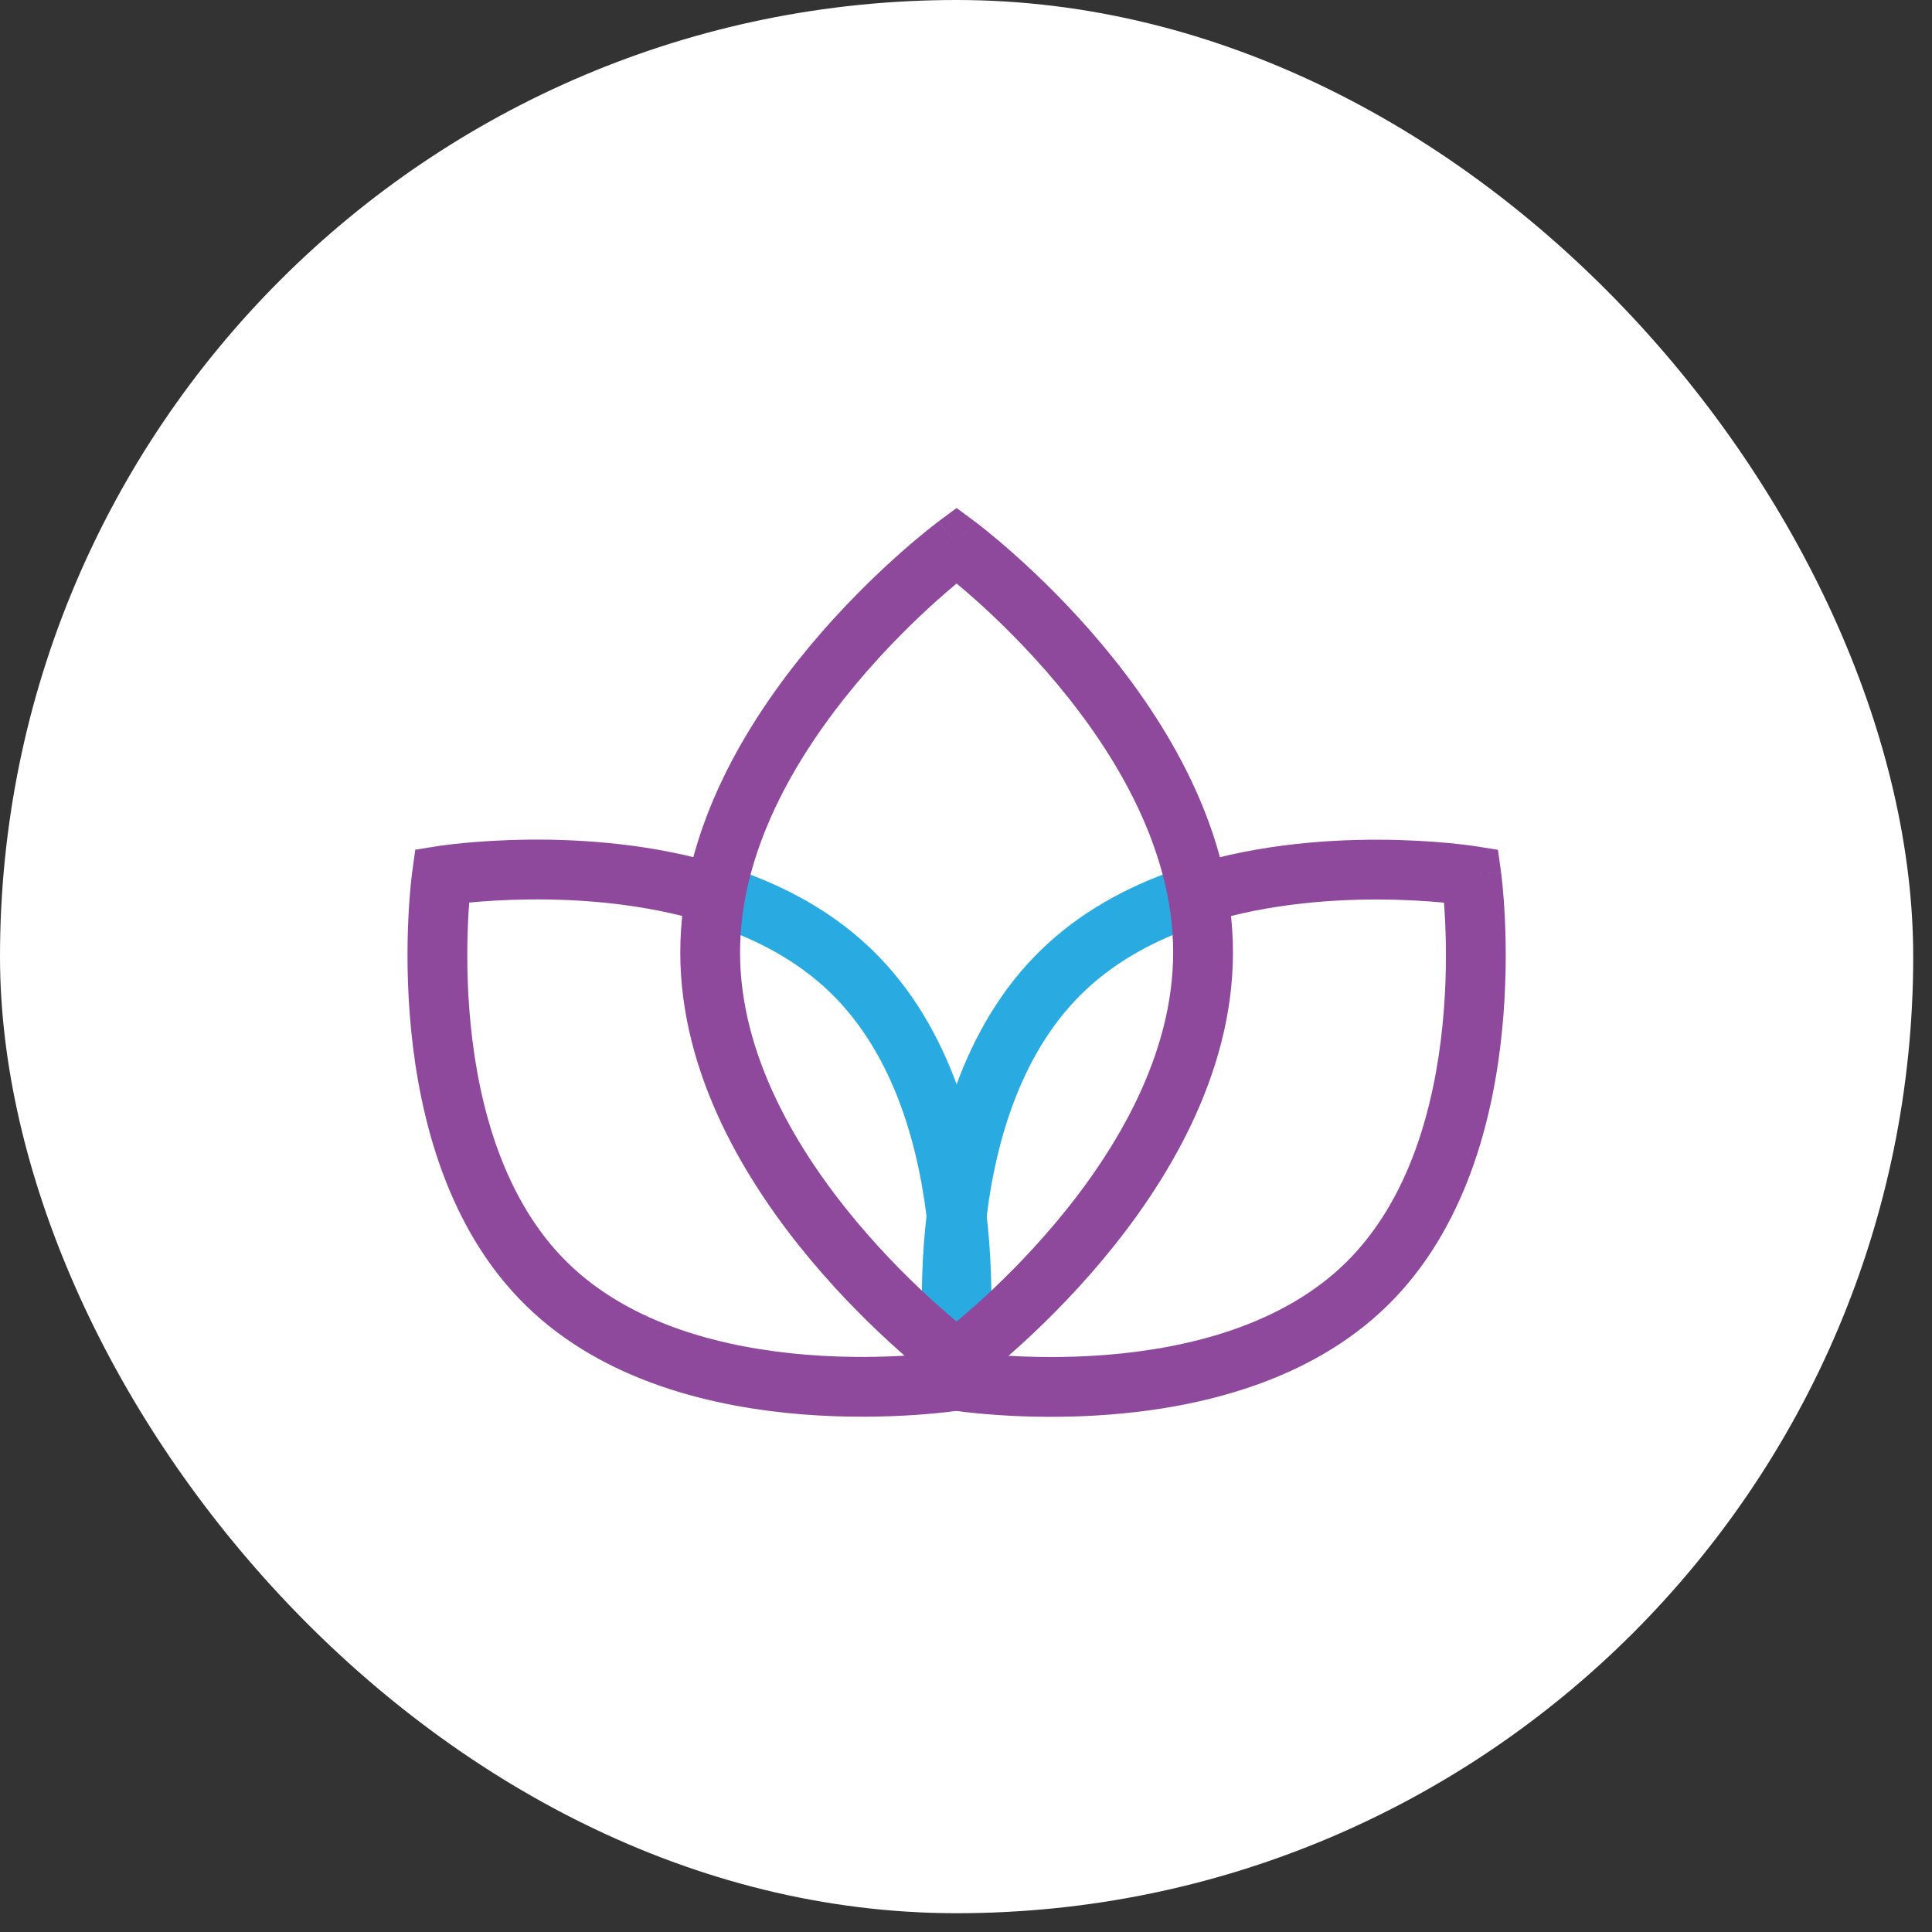 <svg width="80" height="80" viewBox="0 0 80 80" fill="none" xmlns="http://www.w3.org/2000/svg">
<rect x="0" y="0" width="80" height="80" fill="#333333" stroke="none"/>
<rect width="79.222" height="79.222" rx="39.611" fill="white"/>
<path d="M49.477 38.368C47.847 38.93 46.313 39.749 45.049 40.906L44.8 41.142C42.165 43.724 41.124 47.596 40.785 50.999C40.618 52.678 40.627 54.188 40.678 55.278C40.704 55.822 40.739 56.259 40.769 56.556C40.783 56.705 40.796 56.819 40.805 56.893C40.809 56.931 40.813 56.958 40.815 56.975C40.816 56.984 40.817 56.99 40.817 56.993C40.818 56.995 40.818 56.996 40.818 56.996C40.818 56.996 40.807 56.997 39.592 57.166C38.366 57.337 38.365 57.337 38.365 57.336V57.335C38.365 57.334 38.365 57.333 38.365 57.332C38.365 57.33 38.364 57.327 38.363 57.323C38.362 57.316 38.361 57.306 38.36 57.293C38.356 57.268 38.352 57.232 38.346 57.187C38.336 57.096 38.321 56.964 38.304 56.797C38.272 56.463 38.233 55.984 38.205 55.394C38.15 54.216 38.139 52.581 38.321 50.754C38.681 47.147 39.811 42.564 43.068 39.373C44.7 37.774 46.676 36.715 48.67 36.027L49.477 38.368Z" fill="#29ABE2"/>
<path d="M29.961 35.837C32.088 36.495 34.22 37.546 35.985 39.21L36.155 39.373L36.155 39.373C39.412 42.564 40.542 47.147 40.901 50.755C41.083 52.582 41.073 54.217 41.018 55.395C40.99 55.985 40.951 56.464 40.918 56.798C40.902 56.965 40.887 57.096 40.876 57.187C40.87 57.233 40.866 57.269 40.863 57.294C40.861 57.306 40.86 57.316 40.859 57.324C40.858 57.327 40.858 57.33 40.858 57.332C40.857 57.334 40.858 57.335 40.858 57.335L40.857 57.337C40.854 57.337 40.799 57.33 39.631 57.167C38.461 57.004 38.407 56.997 38.405 56.997L38.406 56.994C38.406 56.99 38.407 56.984 38.408 56.976C38.41 56.958 38.414 56.931 38.418 56.893C38.427 56.819 38.44 56.705 38.454 56.557C38.483 56.26 38.519 55.823 38.545 55.279C38.596 54.189 38.605 52.678 38.437 51C38.099 47.597 37.058 43.725 34.423 41.142C32.981 39.732 31.162 38.8 29.229 38.202L29.961 35.837Z" fill="#29ABE2"/>
<path d="M40.347 57.3L39.611 57.845L38.875 57.3L39.611 56.305L40.347 57.3ZM48.578 39.44C48.578 35.218 46.249 31.283 43.764 28.31C42.536 26.841 41.305 25.649 40.382 24.825C40.09 24.565 39.829 24.344 39.611 24.162C39.392 24.344 39.132 24.565 38.84 24.825C37.917 25.649 36.686 26.841 35.458 28.31C32.973 31.283 30.644 35.218 30.644 39.44C30.644 43.663 32.973 47.598 35.458 50.571C36.686 52.04 37.917 53.232 38.84 54.056C39.132 54.316 39.392 54.537 39.611 54.719C39.829 54.537 40.09 54.316 40.382 54.056C41.305 53.232 42.536 52.04 43.764 50.571C46.249 47.598 48.578 43.663 48.578 39.44ZM51.054 39.44C51.054 44.532 48.28 49.029 45.663 52.159C44.34 53.742 43.019 55.02 42.029 55.903C41.534 56.345 41.119 56.69 40.826 56.926C40.679 57.045 40.563 57.136 40.481 57.199C40.441 57.23 40.408 57.254 40.386 57.271C40.375 57.28 40.366 57.286 40.359 57.291C40.356 57.293 40.354 57.295 40.352 57.297C40.351 57.297 40.35 57.298 40.349 57.299L40.348 57.3L39.611 56.305L38.874 57.3L38.873 57.299C38.873 57.298 38.871 57.298 38.87 57.297C38.868 57.295 38.866 57.293 38.863 57.291C38.856 57.286 38.847 57.28 38.836 57.271C38.814 57.254 38.782 57.23 38.741 57.199C38.66 57.136 38.543 57.045 38.396 56.926C38.103 56.69 37.688 56.345 37.193 55.903C36.203 55.02 34.882 53.742 33.559 52.159C30.942 49.029 28.169 44.532 28.169 39.44C28.169 34.349 30.942 29.853 33.559 26.722C34.882 25.139 36.203 23.861 37.193 22.978C37.688 22.536 38.103 22.191 38.396 21.955C38.543 21.837 38.66 21.745 38.741 21.683C38.782 21.651 38.814 21.627 38.836 21.61C38.847 21.602 38.856 21.595 38.863 21.59C38.866 21.588 38.868 21.585 38.87 21.584C38.871 21.583 38.873 21.583 38.873 21.582L38.874 21.582C38.876 21.583 38.908 21.626 39.611 22.576L38.875 21.581L39.611 21.036L40.347 21.581L39.611 22.576C40.347 21.581 40.348 21.581 40.348 21.582L40.349 21.582C40.35 21.583 40.351 21.583 40.352 21.584C40.354 21.585 40.356 21.588 40.359 21.59C40.366 21.595 40.375 21.602 40.386 21.61C40.408 21.627 40.441 21.651 40.481 21.683C40.563 21.745 40.679 21.837 40.826 21.955C41.119 22.191 41.534 22.536 42.029 22.978C43.019 23.861 44.34 25.139 45.663 26.722C48.28 29.853 51.054 34.349 51.054 39.44Z" fill="#8F499C"/>
<path d="M57.106 34.771C58.282 34.775 59.276 34.842 59.979 34.908C60.331 34.942 60.612 34.975 60.806 35C60.904 35.013 60.98 35.024 61.034 35.031C61.06 35.035 61.081 35.038 61.096 35.041C61.103 35.042 61.11 35.042 61.114 35.043C61.116 35.043 61.118 35.044 61.119 35.044C61.12 35.044 61.121 35.044 61.121 35.044H61.122C61.122 35.045 61.119 35.067 60.954 36.097L61.122 35.044L62.027 35.19L62.153 36.096L60.927 36.267C62.149 36.097 62.153 36.097 62.153 36.097V36.098C62.153 36.099 62.153 36.1 62.154 36.101C62.154 36.103 62.154 36.106 62.155 36.11C62.156 36.117 62.157 36.127 62.159 36.14C62.162 36.165 62.166 36.201 62.172 36.246C62.183 36.338 62.198 36.469 62.214 36.636C62.247 36.97 62.286 37.449 62.314 38.039C62.369 39.217 62.379 40.852 62.197 42.679C61.838 46.287 60.707 50.869 57.451 54.06C54.194 57.251 49.59 58.287 45.976 58.573C44.146 58.717 42.511 58.673 41.334 58.594C40.745 58.554 40.268 58.505 39.934 58.466C39.767 58.446 39.636 58.429 39.545 58.416C39.5 58.41 39.464 58.404 39.439 58.401C39.427 58.399 39.417 58.397 39.41 58.396C39.406 58.396 39.403 58.395 39.4 58.395C39.399 58.395 39.398 58.394 39.398 58.394H39.397C39.396 58.394 39.396 58.394 39.591 57.171C39.787 55.949 39.786 55.949 39.786 55.949C39.787 55.949 39.788 55.949 39.79 55.95C39.793 55.95 39.799 55.951 39.807 55.952C39.825 55.955 39.852 55.959 39.89 55.965C39.964 55.975 40.077 55.99 40.225 56.008C40.522 56.043 40.958 56.087 41.501 56.124C42.59 56.197 44.1 56.237 45.781 56.105C49.19 55.836 53.083 54.874 55.718 52.292C58.354 49.709 59.395 45.837 59.733 42.434C59.901 40.755 59.892 39.245 59.84 38.155C59.827 37.863 59.809 37.602 59.792 37.377C59.777 37.376 59.762 37.374 59.746 37.373C59.103 37.312 58.185 37.25 57.098 37.246C54.909 37.239 52.098 37.467 49.477 38.373L48.669 36.033C51.653 35.002 54.77 34.762 57.106 34.771Z" fill="#8F499C"/>
<path d="M21.886 34.768C24.1 34.745 27.065 34.939 29.961 35.837L29.228 38.202C26.668 37.407 23.984 37.222 21.912 37.244C20.891 37.254 20.033 37.315 19.43 37.373C19.413 37.598 19.396 37.859 19.382 38.15C19.331 39.24 19.322 40.751 19.489 42.429C19.828 45.832 20.869 49.704 23.504 52.287C26.14 54.869 30.032 55.831 33.441 56.1C35.123 56.233 36.632 56.193 37.721 56.119C38.264 56.083 38.7 56.038 38.997 56.003C39.145 55.985 39.259 55.97 39.333 55.96C39.37 55.955 39.398 55.95 39.415 55.948C39.423 55.946 39.429 55.946 39.433 55.945L39.436 55.945C39.436 55.947 39.444 56.001 39.631 57.167C39.827 58.389 39.827 58.389 39.826 58.389H39.825C39.824 58.39 39.823 58.39 39.822 58.39C39.82 58.39 39.817 58.391 39.813 58.391C39.806 58.392 39.796 58.394 39.783 58.396C39.758 58.4 39.723 58.405 39.677 58.411C39.586 58.424 39.455 58.442 39.288 58.462C38.955 58.501 38.477 58.55 37.888 58.59C36.711 58.669 35.077 58.712 33.247 58.568C29.633 58.282 25.028 57.246 21.772 54.056C18.515 50.865 17.385 46.282 17.026 42.674C16.844 40.847 16.854 39.212 16.909 38.034C16.937 37.444 16.976 36.965 17.009 36.631C17.025 36.464 17.04 36.333 17.051 36.242C17.056 36.196 17.06 36.16 17.064 36.135C17.065 36.123 17.067 36.113 17.067 36.105L17.07 36.094V36.092C17.07 36.092 17.096 36.095 18.149 36.242L17.07 36.092L17.196 35.185L18.1 35.04L18.296 36.262C18.101 35.048 18.1 35.04 18.1 35.04H18.103C18.104 35.039 18.106 35.039 18.108 35.039C18.112 35.038 18.118 35.037 18.125 35.036C18.139 35.034 18.159 35.031 18.184 35.027C18.234 35.02 18.305 35.01 18.397 34.998C18.58 34.974 18.843 34.943 19.175 34.91C19.837 34.846 20.773 34.78 21.886 34.768Z" fill="#8F499C"/>
</svg>
